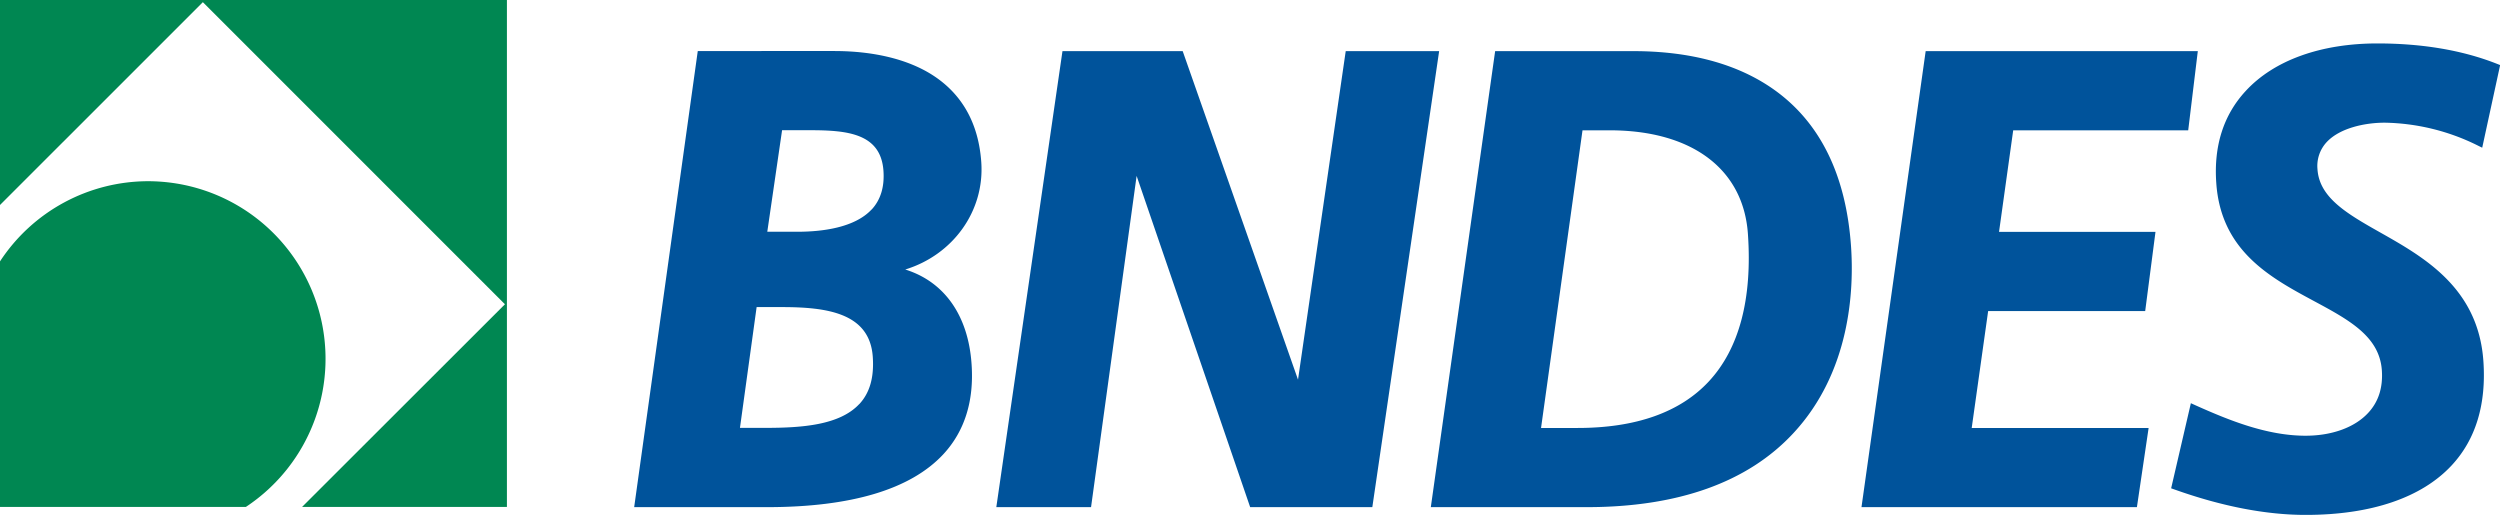 <svg id="Layer_1" data-name="Layer 1" xmlns="http://www.w3.org/2000/svg" viewBox="0 0 760.28 156.57"><defs><style>.cls-1{fill:#008752;}.cls-2{fill:#00539b;}</style></defs><path class="cls-1" d="M260.27,397.77a53.91,53.91,0,0,0-45.13,24.38v74.68H289.9a54,54,0,0,0-29.63-99.06Zm-45.13-55.11V405l61.69-61.68,91.87,91.87L307,496.83h62.3V342.66Z" transform="translate(-215.14 -342.66)"/><path class="cls-2" d="M513.56,392c-.83-11.89-5.88-20.84-15-26.62-7.46-4.71-17.74-7.2-29.75-7.2H427.34L408,496.89h40.36c25.67,0,43.71-5.41,53.63-16.06,6.5-7,9.4-16.21,8.62-27.4-1-14.86-8.3-25.11-20.17-28.81C504.91,420.18,514.6,406.91,513.56,392Zm-37.1,73.53c-5.93,6.37-17.2,7.25-28.5,7.25h-7.79l5.07-36.73h7.66c13.82,0,26.73,1.83,27.66,15.1C481,457.43,479.65,462.13,476.46,465.56Zm3.75-59.17c-5.21,5.6-15.16,6.78-22.58,6.78h-9.15l4.5-30.88h8.44c11.35,0,21.6.94,22.39,12.37C484.15,399.51,482.94,403.45,480.21,406.39ZM652.8,358.21H624.39l-14.51,99.91-35.07-99.91H538.25L518.13,496.89h28.81L560.8,396.15l34.53,100.74h37.15Zm101.68,11.6c-10.93-7.7-25.28-11.6-42.65-11.6h-42L650.27,496.89h47.38c27.83,0,49-7.56,62.83-22.45,17.45-18.75,18.5-43.69,17.58-56.88C776.54,395.82,768.61,379.76,754.48,369.81ZM734.8,458.67c-8.73,9.38-22.16,14.14-39.9,14.14H683.79l12.61-90.52h8.25c25,0,40.67,11.76,42.05,31.47S744.08,448.7,734.8,458.67Zm92.58-76.38H880.6l2.92-24.08H800.76L781.24,496.89H865l3.56-24.08h-53.8l5-35.56h47.76l3.13-24.08H823.07ZM974.32,362c-10.37-4.07-22.55-6.13-36.18-6.13-17.19,0-31.41,5.11-40,14.4-6.78,7.29-9.82,16.74-9,28.09,1.43,20.63,16.45,28.72,29.7,35.85,10.69,5.75,19.92,10.73,20.65,21.06.36,5.23-1,9.59-4.2,13-4.08,4.39-11,6.9-19,6.9-11.83,0-23.46-4.77-33.44-9.24l-1.44-.65-6,25.88,1.16.41c14.32,5.09,27.7,7.68,39.77,7.68,19.86,0,35.21-5.21,44.37-15.05,7.33-7.88,10.58-18.55,9.66-31.73-1.55-22.22-18-31.55-31.26-39.05-10-5.65-18.59-10.54-19.19-19.23a10.64,10.64,0,0,1,2.79-8.31c4.06-4.36,11.78-5.91,17.65-5.91a65.8,65.8,0,0,1,28.15,6.87l1.5.74,5.45-25.13Z" transform="translate(-215.14 -342.66)"/></svg>
